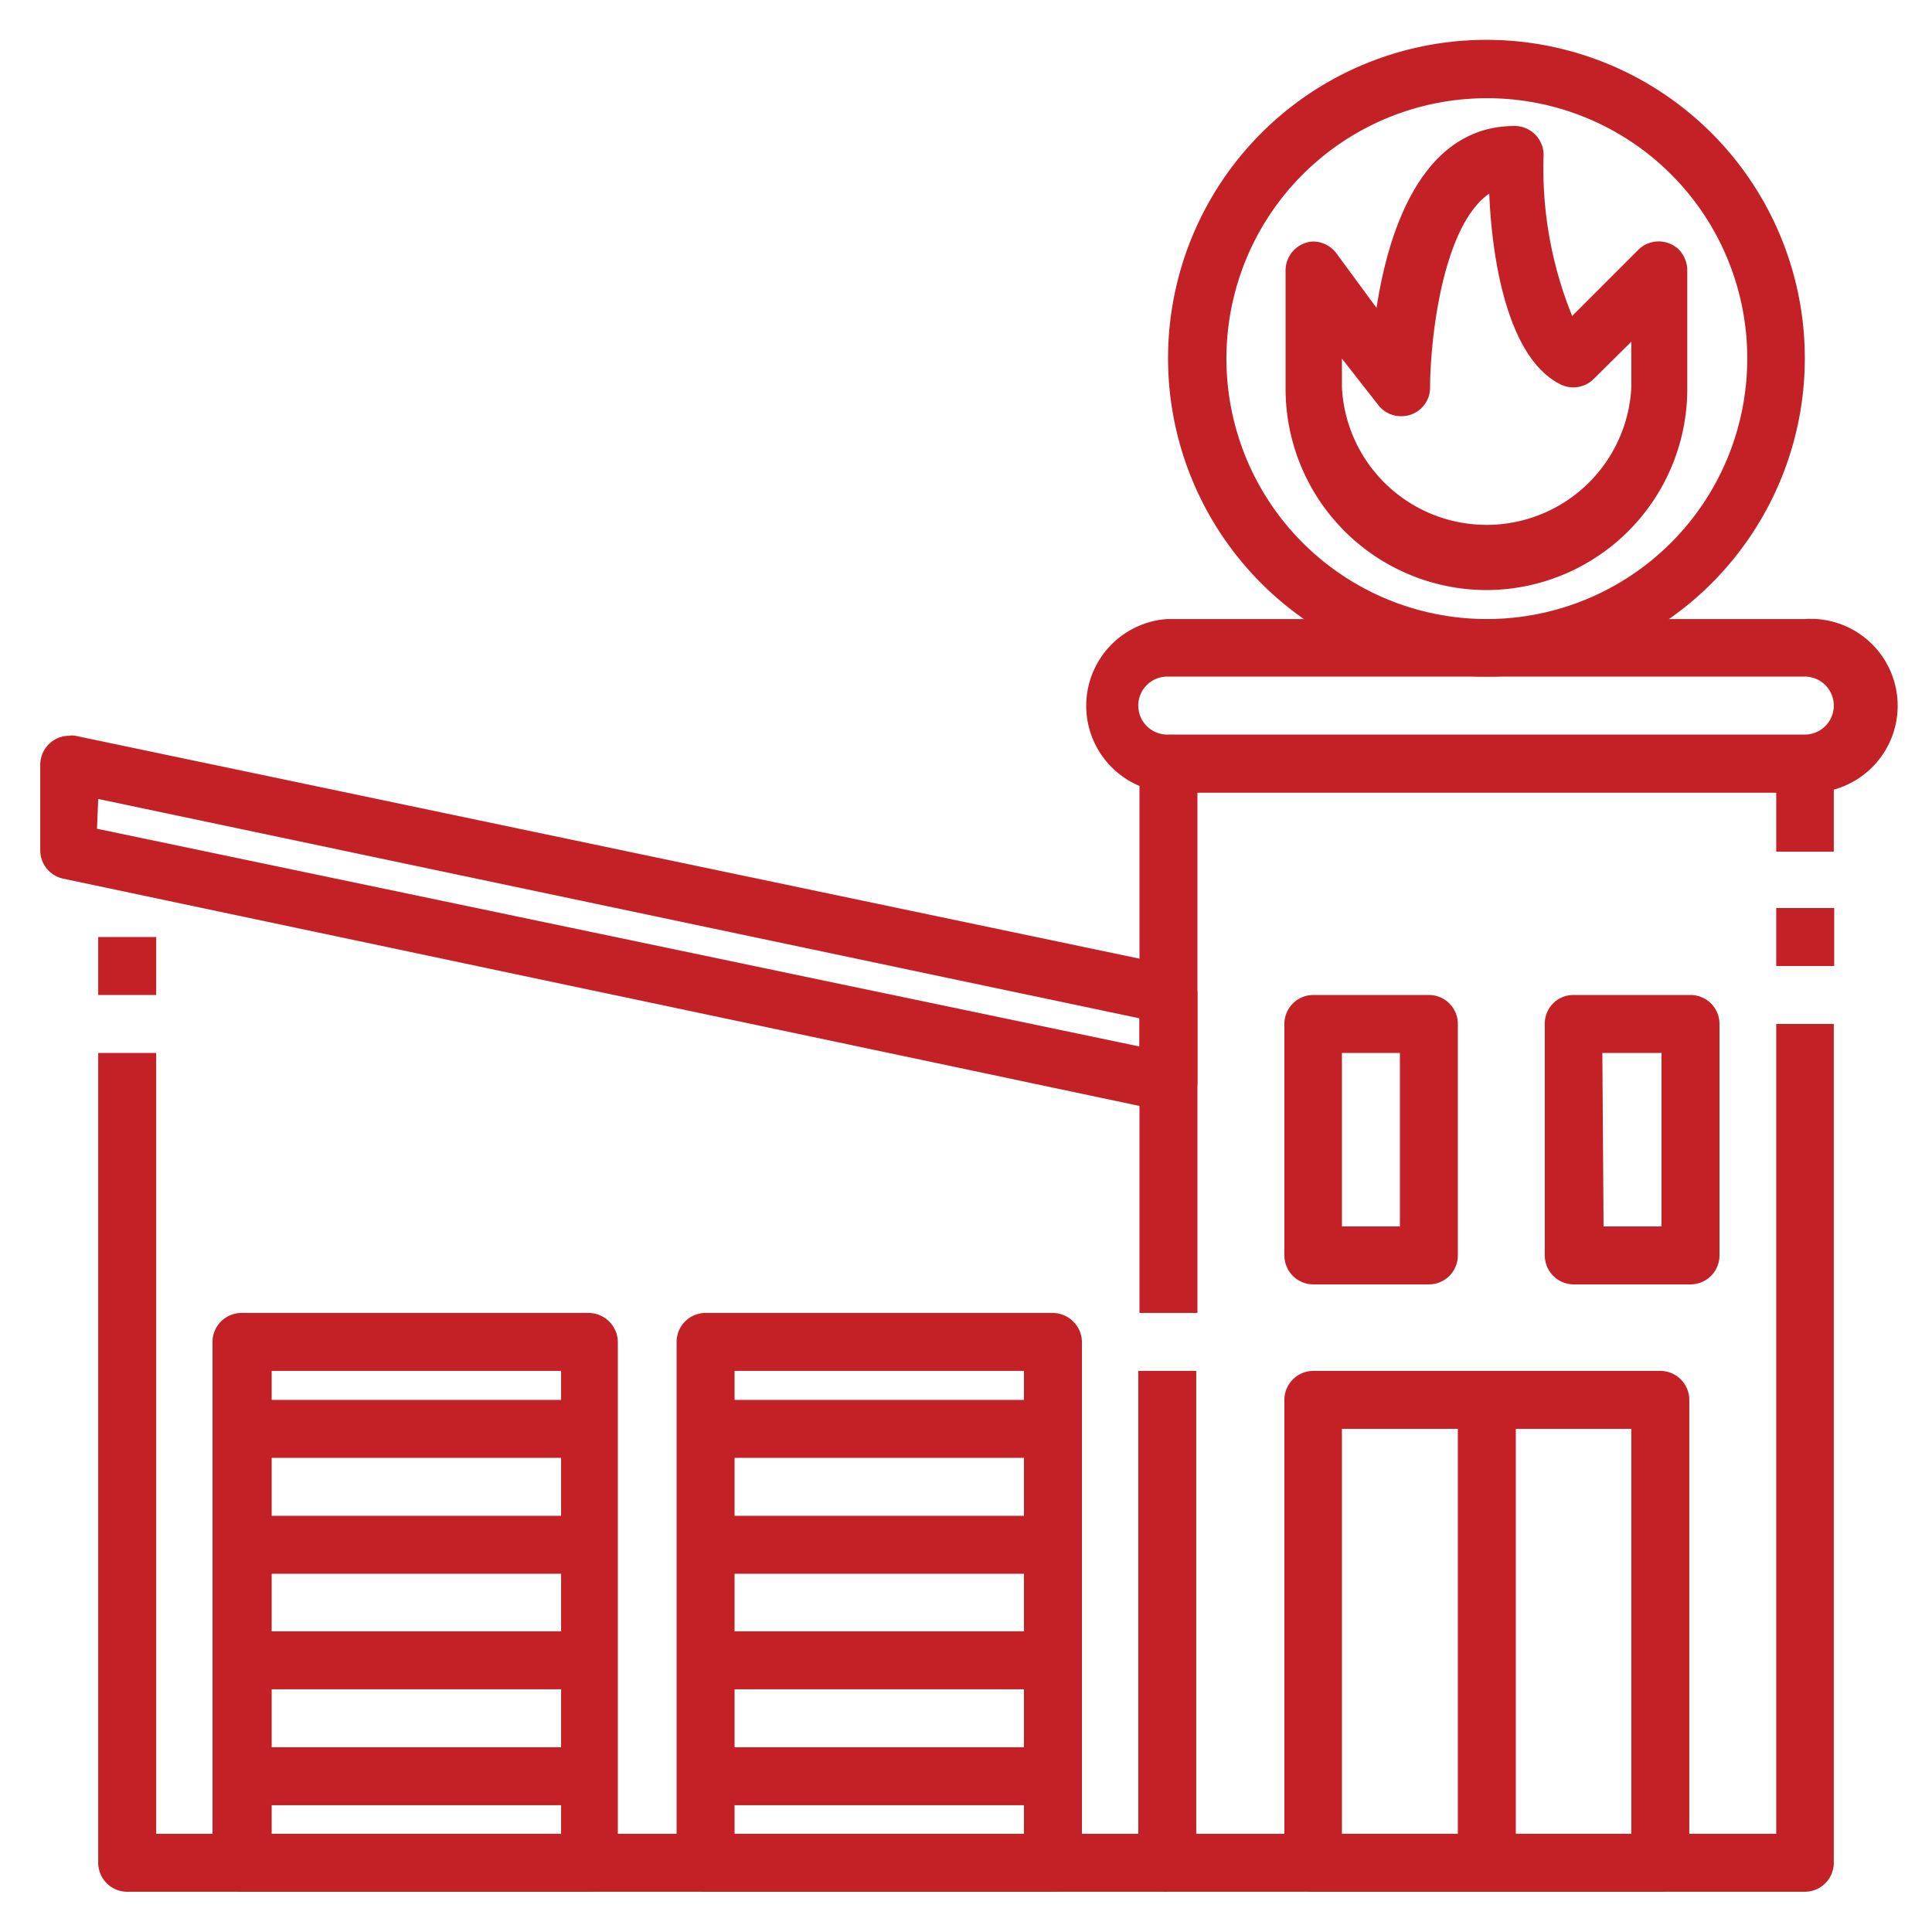 <svg xmlns="http://www.w3.org/2000/svg" id="Layer_1" data-name="Layer 1" width="48" height="48" viewBox="0 0 48 48"><defs><style>.cls-1{fill:#c42126;}</style></defs><path class="cls-1" d="M36.94,14.66a5,5,0,0,1-5-5V6.75A.72.72,0,0,1,32.63,6a.73.73,0,0,1,.57.29l1,1.36c.29-1.9,1.12-4.52,3.43-4.52a.72.72,0,0,1,.72.72,9.74,9.74,0,0,0,.71,4l1.65-1.65a.72.72,0,0,1,1,0,.75.75,0,0,1,.21.51V9.63A5,5,0,0,1,36.94,14.66Zm-3.6-5.75v.72a3.6,3.6,0,0,0,7.19,0V8.49l-.93.92a.72.72,0,0,1-.83.14C37.41,8.87,37.06,6.3,37,4.81c-1.18.82-1.47,3.7-1.47,4.82a.71.71,0,0,1-.72.71.71.71,0,0,1-.57-.28Z"></path><path class="cls-1" d="M44.84,19.69H29a2.16,2.16,0,0,1,0-4.31H44.84a2.16,2.16,0,1,1,0,4.31ZM29,16.81a.72.72,0,1,0,0,1.44H44.84a.72.72,0,1,0,0-1.44Z"></path><path class="cls-1" d="M29.75,32.62H28.31V19a.72.72,0,0,1,.72-.72H44.84a.72.72,0,0,1,.72.72v2.16H44.13V19.69H29.75Z"></path><rect class="cls-1" x="44.13" y="22.56" width="1.44" height="1.44"></rect><path class="cls-1" d="M44.84,47H29a.72.72,0,0,1-.72-.72V34.06h1.44v11.5H44.13V25.44h1.43V46.28A.72.72,0,0,1,44.84,47Z"></path><path class="cls-1" d="M36.94,16.81a7.91,7.91,0,1,1,7.9-7.9A7.91,7.91,0,0,1,36.94,16.81Zm0-14.37a6.47,6.47,0,1,0,6.47,6.47A6.46,6.46,0,0,0,36.94,2.44Z"></path><path class="cls-1" d="M29,27.59h-.15L1.57,21.83a.72.72,0,0,1-.57-.7V19a.72.72,0,0,1,.72-.72.39.39,0,0,1,.15,0L29.18,24a.72.72,0,0,1,.57.7v2.15A.72.72,0,0,1,29,27.59Zm-26.59-7L28.31,26V25.3L2.44,19.85Z"></path><path class="cls-1" d="M29,47H3.16a.72.72,0,0,1-.72-.72V26.16H3.88v19.4H29Z"></path><rect class="cls-1" x="2.44" y="23.28" width="1.44" height="1.44"></rect><path class="cls-1" d="M41.25,47H32.63a.72.72,0,0,1-.72-.72V34.78a.72.72,0,0,1,.72-.72h8.62a.72.72,0,0,1,.72.72v11.5A.72.72,0,0,1,41.25,47Zm-7.91-1.44h7.19V35.5H33.34Z"></path><rect class="cls-1" x="36.22" y="34.78" width="1.44" height="11.5"></rect><path class="cls-1" d="M42,31.91H39.09a.72.72,0,0,1-.71-.72V25.44a.71.71,0,0,1,.71-.72H42a.72.72,0,0,1,.72.72v5.75A.72.72,0,0,1,42,31.91Zm-2.16-1.44h1.44V26.16H39.81Z"></path><path class="cls-1" d="M35.5,31.91H32.63a.72.72,0,0,1-.72-.72V25.44a.72.72,0,0,1,.72-.72H35.5a.72.72,0,0,1,.72.72v5.75A.72.72,0,0,1,35.5,31.91Zm-2.16-1.44h1.44V26.16H33.34Z"></path><path class="cls-1" d="M26.16,47H17.53a.72.72,0,0,1-.72-.72V33.34a.72.72,0,0,1,.72-.72h8.63a.73.73,0,0,1,.72.72V46.28A.72.72,0,0,1,26.16,47Zm-7.91-1.44h7.19V34.06H18.25Z"></path><rect class="cls-1" x="17.53" y="34.78" width="8.62" height="1.44"></rect><rect class="cls-1" x="17.53" y="37.66" width="8.62" height="1.44"></rect><rect class="cls-1" x="17.53" y="40.53" width="8.62" height="1.44"></rect><rect class="cls-1" x="17.53" y="43.41" width="8.62" height="1.44"></rect><path class="cls-1" d="M14.66,47H6a.72.72,0,0,1-.72-.72V33.34A.72.72,0,0,1,6,32.62h8.63a.73.73,0,0,1,.72.72V46.28A.72.72,0,0,1,14.66,47ZM6.75,45.56h7.19V34.06H6.75Z"></path><rect class="cls-1" x="6.03" y="34.78" width="8.62" height="1.44"></rect><rect class="cls-1" x="6.03" y="37.66" width="8.62" height="1.44"></rect><rect class="cls-1" x="6.03" y="40.53" width="8.62" height="1.44"></rect><rect class="cls-1" x="6.03" y="43.41" width="8.62" height="1.44"></rect></svg>